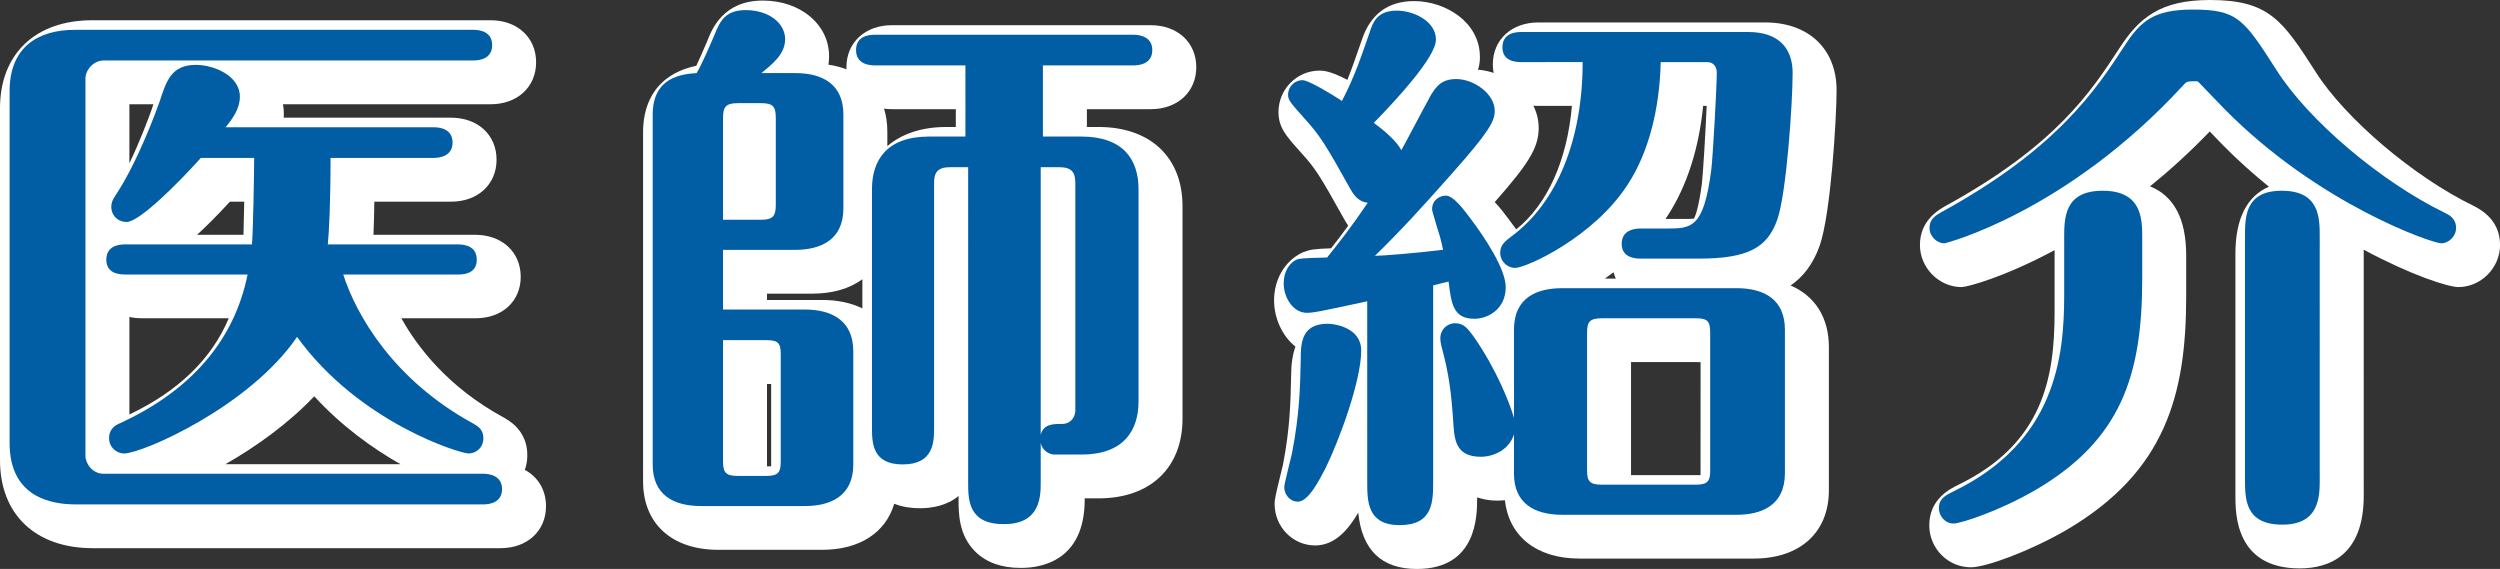 <?xml version="1.0" encoding="utf-8"?>
<!-- Generator: Adobe Illustrator 24.2.3, SVG Export Plug-In . SVG Version: 6.00 Build 0)  -->
<svg version="1.1" xmlns="http://www.w3.org/2000/svg" xmlns:xlink="http://www.w3.org/1999/xlink" x="0px" y="0px" width="145px"
	 height="33px" viewBox="0 0 145 33" style="enable-background:new 0 0 145 33;" xml:space="preserve">
<rect x="0" y="0" width="145" height="33" fill="#333333" stroke="none"/>
<style type="text/css">
	.st0{fill:#FFFFFF;}
	.st1{fill:#015EA5;}
</style>
<g id="レイヤー_1">
</g>
<g id="レイヤー_3">
	<g>
		<g>
			<path class="st0" d="M30.44,27.253c0.094-0.263,0.145-0.548,0.145-0.848c0-1.432-1.057-2.017-1.412-2.213
				c-3.174-1.734-4.946-4.032-5.895-5.733h4.319c1.534,0,2.605-0.988,2.605-2.404c0-1.434-1.084-2.436-2.637-2.436h-5.904
				c0.021-0.518,0.04-1.154,0.051-1.922h4.451c1.553,0,2.637-1.002,2.637-2.436s-1.084-2.435-2.637-2.435h-9.708
				c0.005-0.076,0.008-0.153,0.008-0.231c0-0.189-0.017-0.373-0.051-0.548h12.045c1.553,0,2.637-1.002,2.637-2.436
				s-1.084-2.436-2.637-2.436H5.346C2.049,1.175,0,3.13,0,6.278v20.413c0,3.147,2.061,5.103,5.379,5.103h23.653
				c1.553,0,2.637-1.002,2.637-2.436C31.668,28.416,31.2,27.66,30.44,27.253z M7.505,18.384c0.226,0.049,0.473,0.075,0.742,0.075
				h5.021c-0.99,2.357-2.918,4.227-5.763,5.581V18.384z M13.335,11.697h0.831c-0.011,0.628-0.027,1.326-0.044,1.922h-2.694
				C11.967,13.127,12.597,12.499,13.335,11.697z M8.793,6.361c-0.179,0.501-0.662,1.8-1.288,3.111V6.047h1.391
				C8.86,6.156,8.825,6.261,8.793,6.361z M18.226,22.983c1.575,1.723,3.368,3.013,5,3.939h-10.15
				C14.853,25.907,16.751,24.548,18.226,22.983z"/>
			<path class="st0" d="M66.745,1.461H51.73c-1.553,0-2.637,1.002-2.637,2.436c0,0.042,0.001,0.083,0.003,0.124
				c-0.321-0.124-0.671-0.214-1.047-0.27c0.025-0.156,0.038-0.319,0.038-0.489c0-1.841-1.654-3.229-3.848-3.229
				c-2.296,0-2.952,1.668-3.213,2.334l-0.045,0.106c-0.159,0.369-0.386,0.898-0.595,1.342c-2.662,0.568-3.087,2.594-3.087,3.828
				v20.287c0,2.442,1.67,3.959,4.358,3.959h6.025c2.178,0,3.687-0.995,4.183-2.672c0.481,0.193,1.002,0.26,1.492,0.26
				c0.655,0,1.541-0.13,2.24-0.71v0.21c0,0.773,0,2.067,0.98,3.027c0.631,0.62,1.51,0.933,2.592,0.933c0.028,0,0.057,0,0.086,0
				c1.099,0,3.657-0.386,3.657-3.96v-0.072h0.806c3.003,0,4.868-1.773,4.868-4.626V11.96c0-2.834-1.866-4.595-4.868-4.595h-0.678
				V6.332h3.707c1.553,0,2.637-1.002,2.637-2.436S68.298,1.461,66.745,1.461z M44.486,27.049v-4.778l0.241,0.001v4.777H44.486z
				 M50.018,17.887c-0.648-0.319-1.435-0.489-2.336-0.489h-3.196v-0.366h2.622c1.188,0,2.176-0.296,2.91-0.837V17.887z
				 M51.274,6.302c0.147,0.02,0.299,0.03,0.456,0.03h3.707v1.033h-0.551c-1.42,0-2.585,0.394-3.42,1.109V7.642
				C51.467,7.157,51.401,6.709,51.274,6.302z"/>
			<path class="st0" d="M105.54,14.254c0.644-1.811,0.982-7.415,0.982-9.024c0-2.386-1.623-3.928-4.135-3.928H89.221
				c-1.553,0-2.637,1.002-2.637,2.436c0,0.164,0.016,0.329,0.047,0.49c-0.298-0.098-0.604-0.161-0.906-0.185
				c0.109-0.347,0.109-0.576,0.109-0.749c0-1.995-1.981-3.23-3.817-3.23c-1.512,0-2.53,0.754-3.029,2.244l-0.173,0.499
				c-0.221,0.637-0.425,1.226-0.668,1.825c-1.023-0.536-1.427-0.536-1.613-0.536c-1.313,0-2.382,1.078-2.382,2.404
				c0,0.882,0.439,1.375,1.166,2.193l0.16,0.18c0.805,0.884,1.062,1.281,2.499,3.864c0.07,0.125,0.143,0.244,0.22,0.354
				c-0.373,0.514-0.701,0.939-0.994,1.311c-0.964,0.031-1.247,0.079-1.596,0.218c-0.04,0.016-0.08,0.033-0.119,0.053
				c-0.982,0.489-1.592,1.542-1.592,2.749c0,1,0.449,2.051,1.238,2.681c-0.159,0.458-0.25,1.021-0.25,1.71
				c-0.03,1.493-0.062,3.037-0.473,5.147c-0.017,0.078-0.06,0.25-0.111,0.46c-0.34,1.383-0.372,1.566-0.372,1.812
				c0,1.326,1.055,2.404,2.351,2.404c1.18,0,1.952-0.97,2.5-1.903C78.992,31.902,80.132,33,82.176,33c3.498,0,3.498-3.1,3.498-4.118
				v-0.037c0.532,0.182,1.069,0.223,1.609,0.166c0.234,2.104,1.848,3.386,4.329,3.386h10.105c2.688,0,4.358-1.517,4.358-3.96v-8.318
				c0-1.705-0.814-2.959-2.22-3.561C104.571,16.066,105.157,15.334,105.54,14.254z M98.634,21.002l-0.003,6.555H94.6V21
				L98.634,21.002z M98.71,10.648c-0.181,1.376-0.373,1.87-0.462,2.035c-0.146,0.016-0.41,0.016-0.612,0.016H96.6
				c0.049-0.073,0.097-0.146,0.144-0.22c1.101-1.705,1.795-3.874,2.037-6.338h0.206C98.925,7.601,98.778,10.069,98.71,10.648z
				 M93.719,16.16h-0.64c0.169-0.118,0.339-0.24,0.507-0.368C93.62,15.92,93.665,16.043,93.719,16.16z M88.934,6.131
				c0.093,0.007,0.188,0.011,0.287,0.011h1.951c-0.278,3.158-1.417,5.706-3.231,7.162c-0.15-0.21-0.301-0.414-0.448-0.608
				c-0.231-0.307-0.494-0.657-0.799-0.973c1.935-2.202,2.55-3.136,2.55-4.302C89.244,6.958,89.131,6.524,88.934,6.131z"/>
			<path class="st0" d="M143.457,11.934c-3.435-1.665-7.441-5.055-9.164-7.787C132.405,1.214,131.623,0,128.178,0
				c-2.88,0-4.109,1.028-5.262,2.81c-1.639,2.511-3.679,5.637-10.117,9.159c-0.021,0.012-0.101,0.06-0.122,0.073
				c-0.326,0.2-1.321,0.806-1.321,2.172c0,1.32,1.106,2.436,2.414,2.436c0.321,0,2.453-0.56,5.398-2.143
				c-0.002,0.116-0.002,0.221-0.002,0.31v3.302c0,3.788-0.67,7.618-5.583,9.999c-0.504,0.25-1.685,0.837-1.685,2.35
				c0,1.343,1.083,2.436,2.414,2.436c0.863,0,3.427-0.933,5.571-2.183c5.74-3.378,6.916-7.861,6.916-13.554v-2.35
				c0-2.108-0.704-3.449-2.097-4.009c1.139-0.923,2.304-1.979,3.463-3.182c0.318,0.333,0.635,0.664,0.755,0.783
				c0.87,0.881,1.771,1.687,2.677,2.42c-1.291,0.563-1.943,1.866-1.943,3.893v14.032c0,1.042,0,4.213,3.721,4.213
				c1.697,0,3.721-0.731,3.721-4.213V14.722c0-0.081-0.001-0.162-0.003-0.241c2.735,1.473,4.903,2.169,5.495,2.169
				c1.309,0,2.414-1.116,2.414-2.436C145,13.211,144.493,12.45,143.457,11.934z"/>
		</g>
		<g>
			<g>
				<path class="st1" d="M4.956,26.429c0,0.476,0.414,1.048,1.052,1.048h22.027c0.382,0,1.084,0.127,1.084,0.889
					c0,0.794-0.733,0.889-1.084,0.889H4.382c-1.402,0-3.825-0.413-3.825-3.556V5.286c0-2.54,1.626-3.556,3.793-3.556h23.111
					c0.414,0,1.084,0.127,1.084,0.889c0,0.794-0.734,0.889-1.084,0.889H6.008c-0.574,0-1.052,0.54-1.052,1.047V26.429z
					 M19.907,15.92c0.765,2.381,2.932,6.128,7.523,8.636c0.287,0.159,0.606,0.349,0.606,0.857c0,0.572-0.446,0.889-0.861,0.889
					c-0.478,0-6.344-1.778-9.946-6.762c-2.742,4.032-8.957,6.762-10.041,6.762c-0.383,0-0.861-0.317-0.861-0.889
					c0-0.127,0-0.571,0.542-0.825c4.208-1.905,6.726-4.858,7.491-8.667H7.251c-0.351,0-1.084-0.063-1.084-0.857
					c0-0.793,0.701-0.889,1.084-0.889h7.363c0.064-0.635,0.128-4.191,0.128-5.016H11.65c-1.339,1.492-3.57,3.715-4.303,3.715
					c-0.574,0-0.893-0.445-0.893-0.858c0-0.254,0.064-0.413,0.255-0.699C8.016,9.349,9.1,6.333,9.259,5.889
					c0.383-1.175,0.669-2.127,2.104-2.127c1.052,0,2.55,0.635,2.55,1.841c0,0.699-0.414,1.27-0.829,1.778h12.081
					c0.351,0,1.084,0.095,1.084,0.889c0,0.762-0.701,0.889-1.084,0.889h-5.993c0,2.762-0.095,4.349-0.159,5.016h7.555
					c0.382,0,1.084,0.095,1.084,0.889c0,0.762-0.669,0.857-1.052,0.857H19.907z"/>
			</g>
			<g>
				<path class="st1" d="M46.112,4.238c1.626,0,2.805,0.667,2.805,2.413v5.429c0,1.873-1.371,2.413-2.805,2.413h-4.176v3.46h4.75
					c1.626,0,2.805,0.699,2.805,2.413v6.572c0,1.873-1.371,2.413-2.805,2.413h-6.025c-1.626,0-2.805-0.667-2.805-2.413V6.65
					c0-2.222,1.753-2.349,2.55-2.413c0.319-0.54,0.765-1.588,1.052-2.254c0.287-0.73,0.606-1.397,1.785-1.397
					c1.402,0,2.295,0.794,2.295,1.683s-0.765,1.46-1.371,1.968H46.112z M41.936,12.746h2.199c0.701,0,0.861-0.222,0.861-0.857V6.841
					c0-0.667-0.16-0.858-0.861-0.858h-1.339c-0.701,0-0.86,0.222-0.86,0.858V12.746z M41.936,19.73v7.016
					c0,0.667,0.159,0.857,0.86,0.857h1.658c0.701,0,0.829-0.222,0.829-0.857v-6.191c0-0.635-0.128-0.826-0.829-0.826H41.936z
					 M60.489,7.92h2.231c2.423,0,3.315,1.333,3.315,3.048v12.318c0,1.682-0.861,3.079-3.315,3.079h-1.53
					c-0.383,0-0.734-0.254-0.829-0.667v2.286c0,0.762,0,2.413-2.104,2.413c-2.104,0.032-2.104-1.429-2.104-2.413V9.698h-1.052
					c-0.733,0-0.924,0.318-0.924,0.921v14.159c0,0.826,0,2.159-1.817,2.159c-1.785,0-1.785-1.27-1.785-2.159v-13.81
					c0-1.651,0.829-3.048,3.315-3.048h2.104V3.793h-5.26c-0.414,0-1.084-0.127-1.084-0.889c0-0.794,0.701-0.889,1.084-0.889h15.015
					c0.382,0,1.084,0.127,1.084,0.889c0,0.794-0.734,0.889-1.084,0.889h-5.26V7.92z M60.361,25.222
					c0.16-0.635,0.701-0.635,1.275-0.635c0.351,0,0.733-0.286,0.733-0.794V10.619c0-0.603-0.191-0.921-0.924-0.921h-1.084V25.222z"
					/>
			</g>
			<g>
				<path class="st1" d="M79.299,17.476c-2.805,0.603-3.124,0.667-3.507,0.667c-0.797,0-1.339-0.889-1.339-1.715
					c0-0.699,0.351-1.175,0.733-1.365c0.16-0.063,0.319-0.095,1.785-0.127c0.637-0.793,1.371-1.715,2.359-3.175
					c-0.255-0.032-0.638-0.127-0.988-0.762c-1.467-2.635-1.785-3.143-2.71-4.159c-0.733-0.826-0.924-1.016-0.924-1.334
					c0-0.54,0.447-0.857,0.829-0.857c0.382,0,1.817,0.889,2.295,1.206c0.765-1.46,1.147-2.667,1.626-4.032
					c0.16-0.476,0.383-1.207,1.562-1.207c0.956,0,2.264,0.604,2.264,1.683c0,1.016-2.327,3.524-3.602,4.825
					c0.638,0.476,1.339,1.079,1.594,1.588c0.255-0.445,1.434-2.698,1.721-3.207c0.287-0.444,0.574-0.92,1.467-0.92
					c1.02,0,2.231,0.857,2.231,1.841c0,0.603-0.319,1.206-2.518,3.682c-1.689,1.905-2.901,3.238-4.431,4.73
					c0.414,0,2.391-0.158,3.953-0.349c-0.064-0.286-0.127-0.635-0.319-1.207c-0.287-0.953-0.319-1.079-0.319-1.143
					c0-0.571,0.478-0.793,0.797-0.793c0.446,0,1.052,0.826,1.434,1.333c0.797,1.048,2.04,2.921,2.04,3.969
					c0,1.301-1.052,1.841-1.817,1.841c-1.243,0-1.339-0.889-1.498-2.159c-0.287,0.064-0.382,0.095-0.893,0.222v11.334
					c0,1.206,0,2.571-1.944,2.571c-1.881,0-1.881-1.397-1.881-2.508V17.476z M74.486,28.239c0-0.159,0.383-1.651,0.447-1.937
					c0.446-2.286,0.478-3.905,0.51-5.46c0-0.921,0.032-2.064,1.562-2.064c0.351,0,1.945,0.191,1.945,1.556
					c0,1.747-1.276,5.207-2.072,6.826c-0.351,0.667-0.988,1.936-1.594,1.936C74.805,29.096,74.486,28.683,74.486,28.239z
					 M87.81,19.127c0-1.905,1.371-2.413,2.805-2.413h10.105c1.626,0,2.805,0.667,2.805,2.413v8.318c0,1.905-1.402,2.413-2.805,2.413
					H90.616c-1.626,0-2.805-0.667-2.805-2.381v-2.286c-0.286,0.92-1.211,1.301-1.912,1.301c-1.307,0-1.53-0.762-1.594-1.777
					c-0.127-1.968-0.255-2.984-0.701-4.635c-0.032-0.127-0.064-0.286-0.064-0.476c0-0.476,0.383-0.857,0.861-0.857
					c0.51,0,0.733,0.317,1.084,0.793c1.37,1.968,2.104,3.937,2.327,4.699V19.127z M88.225,3.602c-0.414,0-1.084-0.095-1.084-0.857
					c0-0.793,0.701-0.889,1.084-0.889h13.166c1.817,0,2.582,0.984,2.582,2.381c0,1.683-0.351,6.984-0.893,8.508
					C102.506,14.365,101.39,15,98.521,15h-3.379c-0.383,0-1.084-0.095-1.084-0.857c0-0.794,0.733-0.889,1.084-0.889h1.498
					c1.466,0,2.168,0,2.614-3.397c0.096-0.826,0.319-4.794,0.319-5.651c0-0.285-0.159-0.603-0.542-0.603h-2.71
					c-0.064,2.794-0.733,5.271-1.881,7.048c-1.976,3.111-5.929,4.889-6.567,4.889c-0.414,0-0.861-0.349-0.861-0.889
					c0-0.444,0.287-0.667,0.669-0.953c2.614-1.936,4.112-5.587,4.112-10.096H88.225z M98.362,28.111
					c0.701,0,0.829-0.222,0.829-0.825v-7.969c0-0.667-0.128-0.857-0.829-0.857h-5.451c-0.733,0-0.861,0.222-0.861,0.857v7.969
					c0,0.635,0.16,0.825,0.861,0.825H98.362z"/>
			</g>
			<g>
				<path class="st1" d="M126.608,4.968c-6.758,7.334-13.739,9.143-13.835,9.143c-0.414,0-0.861-0.381-0.861-0.889
					c0-0.54,0.383-0.73,0.638-0.889c6.79-3.714,9.021-7.143,10.679-9.683c0.924-1.428,1.69-2.095,3.953-2.095
					c2.614,0,2.964,0.572,4.845,3.493c1.881,2.984,6.152,6.54,9.755,8.286c0.255,0.127,0.669,0.318,0.669,0.889
					c0,0.508-0.446,0.889-0.861,0.889c-0.51,0-7.109-2.254-12.56-7.778c-0.255-0.254-1.275-1.333-1.498-1.556
					c-0.064-0.095-0.223-0.063-0.35-0.063C126.767,4.714,126.767,4.809,126.608,4.968z M119.722,13.825c0-1.174,0-2.762,2.231-2.762
					c2.296,0,2.296,1.651,2.296,2.762v2.35c0,5.619-1.243,9.334-6.152,12.222c-2.231,1.302-4.431,1.968-4.781,1.968
					c-0.51,0-0.861-0.444-0.861-0.889c0-0.571,0.414-0.762,0.861-0.984c5.897-2.857,6.407-7.778,6.407-11.365V13.825z
					 M134.545,27.763c0,1.016,0,2.667-2.168,2.667c-2.168,0-2.168-1.492-2.168-2.667V13.73c0-1.143,0-2.667,2.136-2.667
					c2.199,0,2.199,1.588,2.199,2.667V27.763z"/>
			</g>
		</g>
	</g>
</g>
<g id="レイヤー_2">
</g>
</svg>
